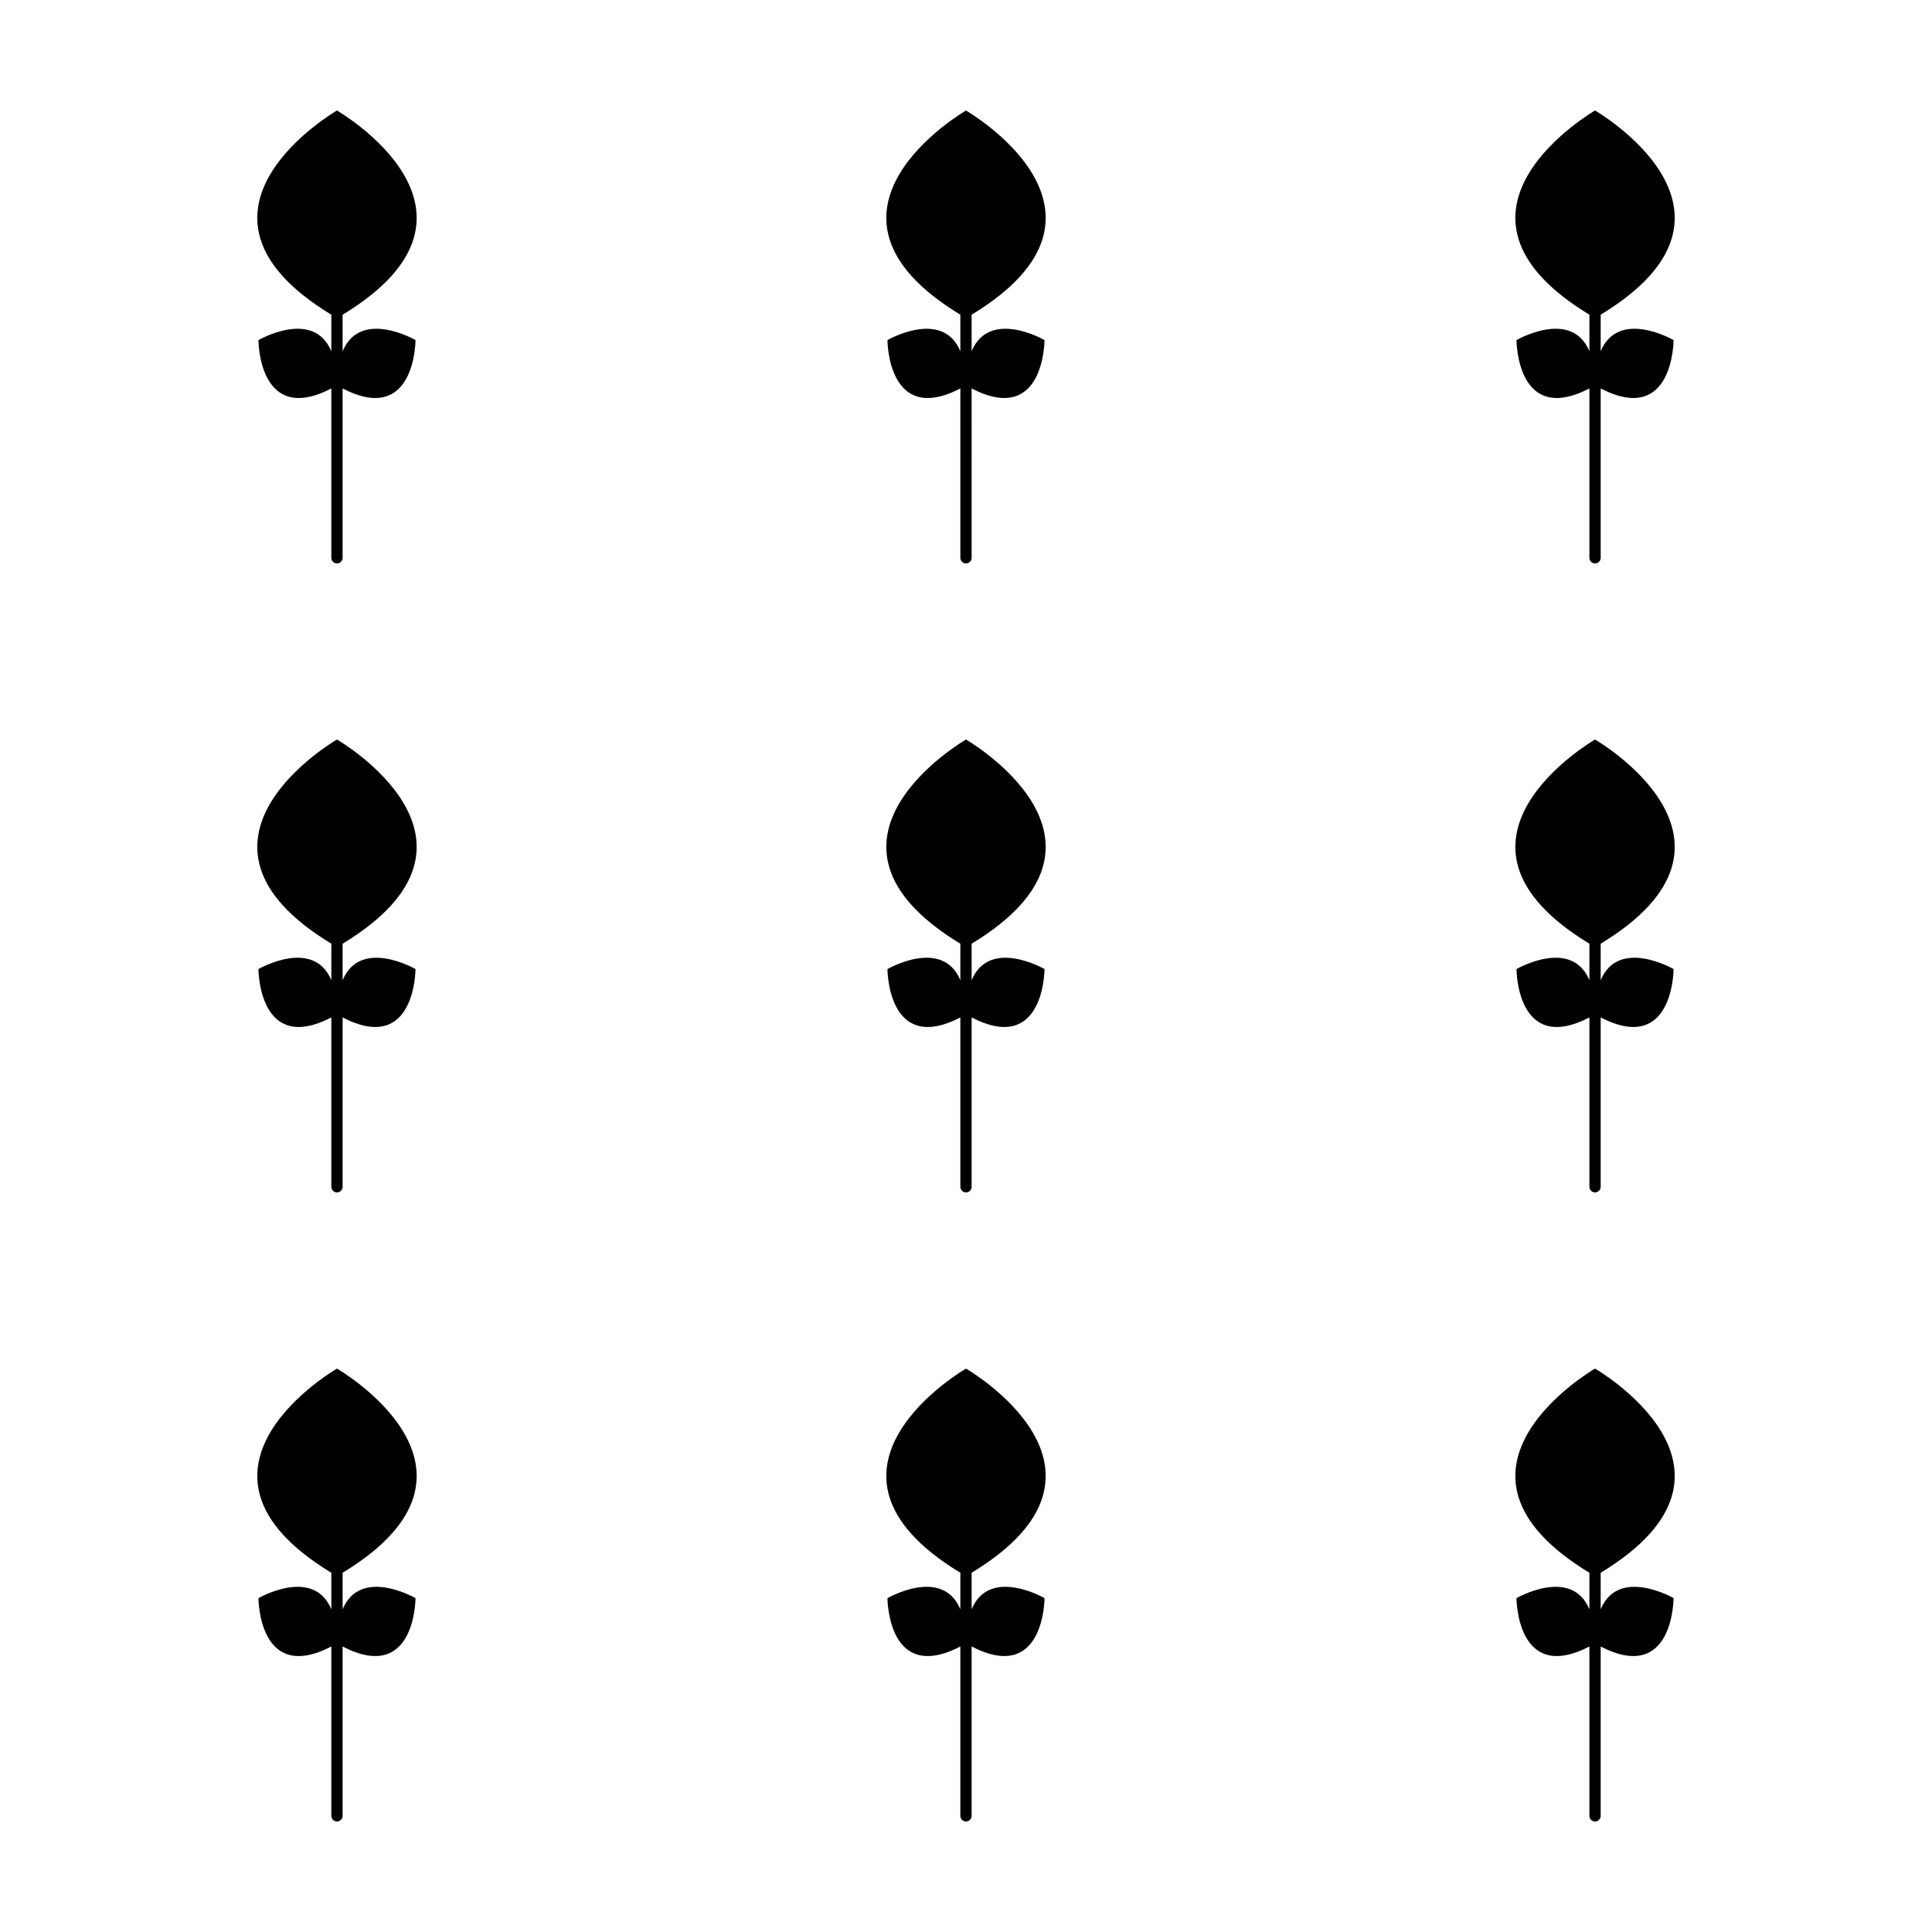 <?xml version="1.0" encoding="UTF-8"?>
<!-- Uploaded to: SVG Repo, www.svgrepo.com, Generator: SVG Repo Mixer Tools -->
<svg fill="#000000" width="800px" height="800px" version="1.1" viewBox="144 144 512 512" xmlns="http://www.w3.org/2000/svg">
 <g>
  <path d="m233.3 173.29s-46.5 26.809-1.492 54.113v9.68c-4.762-11.375-19.316-2.957-19.316-2.957s-0.016 22.809 19.316 12.82v44.879c0 0.82 0.672 1.492 1.492 1.492s1.496-0.672 1.496-1.492v-44.879c19.332 9.984 19.316-12.82 19.316-12.82s-14.555-8.418-19.316 2.957v-9.68c45.008-27.305-1.496-54.113-1.496-54.113z"/>
  <path d="m400 173.29s-46.5 26.809-1.496 54.113v9.68c-4.762-11.375-19.316-2.957-19.316-2.957s-0.016 22.809 19.316 12.82v44.879c0 0.82 0.672 1.492 1.496 1.492 0.828 0 1.492-0.672 1.492-1.492l-0.004-44.879c19.332 9.984 19.316-12.82 19.316-12.82s-14.559-8.418-19.316 2.957v-9.68c45.012-27.305-1.488-54.113-1.488-54.113z"/>
  <path d="m565.21 227.4v9.68c-4.762-11.375-19.32-2.957-19.32-2.957s-0.016 22.809 19.32 12.82v44.879c0 0.82 0.672 1.492 1.492 1.492 0.828 0 1.496-0.672 1.496-1.492v-44.879c19.336 9.984 19.316-12.82 19.316-12.82s-14.555-8.418-19.316 2.957v-9.68c45.004-27.305-1.496-54.113-1.496-54.113s-46.508 26.809-1.492 54.113z"/>
  <path d="m233.3 339.98s-46.5 26.809-1.492 54.113v9.672c-4.762-11.375-19.316-2.953-19.316-2.953s-0.016 22.809 19.316 12.82v44.879c0 0.816 0.672 1.492 1.492 1.492s1.496-0.676 1.496-1.492v-44.879c19.332 9.984 19.316-12.82 19.316-12.82s-14.555-8.418-19.316 2.953v-9.672c45.008-27.301-1.496-54.113-1.496-54.113z"/>
  <path d="m400 339.98s-46.5 26.809-1.496 54.113v9.672c-4.762-11.375-19.316-2.953-19.316-2.953s-0.016 22.809 19.316 12.82v44.879c0 0.816 0.672 1.492 1.496 1.492 0.828 0 1.492-0.676 1.492-1.492v-44.879c19.332 9.984 19.316-12.82 19.316-12.82s-14.559-8.418-19.316 2.953v-9.672c45.008-27.301-1.492-54.113-1.492-54.113z"/>
  <path d="m566.7 339.98s-46.5 26.809-1.492 54.113v9.672c-4.762-11.375-19.32-2.953-19.32-2.953s-0.016 22.809 19.32 12.82v44.879c0 0.816 0.672 1.492 1.492 1.492 0.828 0 1.496-0.676 1.496-1.492v-44.879c19.336 9.984 19.316-12.82 19.316-12.82s-14.555-8.418-19.316 2.953v-9.672c45.004-27.301-1.496-54.113-1.496-54.113z"/>
  <path d="m233.3 506.69s-46.5 26.809-1.492 54.109v9.68c-4.762-11.375-19.316-2.957-19.316-2.957s-0.016 22.809 19.316 12.82v44.879c0 0.82 0.672 1.492 1.492 1.492s1.496-0.672 1.496-1.492v-44.879c19.332 9.984 19.316-12.82 19.316-12.82s-14.555-8.418-19.316 2.957v-9.68c45.008-27.305-1.496-54.109-1.496-54.109z"/>
  <path d="m400 506.69s-46.5 26.809-1.496 54.109v9.68c-4.762-11.375-19.316-2.957-19.316-2.957s-0.016 22.809 19.316 12.82v44.879c0 0.82 0.668 1.488 1.496 1.488s1.492-0.672 1.492-1.492v-44.879c19.332 9.984 19.316-12.82 19.316-12.82s-14.559-8.418-19.316 2.957v-9.68c45.008-27.301-1.492-54.105-1.492-54.105z"/>
  <path d="m566.7 506.69s-46.5 26.809-1.492 54.109v9.68c-4.762-11.375-19.32-2.957-19.32-2.957s-0.016 22.809 19.32 12.82v44.879c0 0.82 0.672 1.492 1.492 1.492 0.828 0 1.496-0.672 1.496-1.492v-44.879c19.336 9.984 19.316-12.82 19.316-12.82s-14.555-8.418-19.316 2.957v-9.68c45.004-27.305-1.496-54.109-1.496-54.109z"/>
 </g>
</svg>